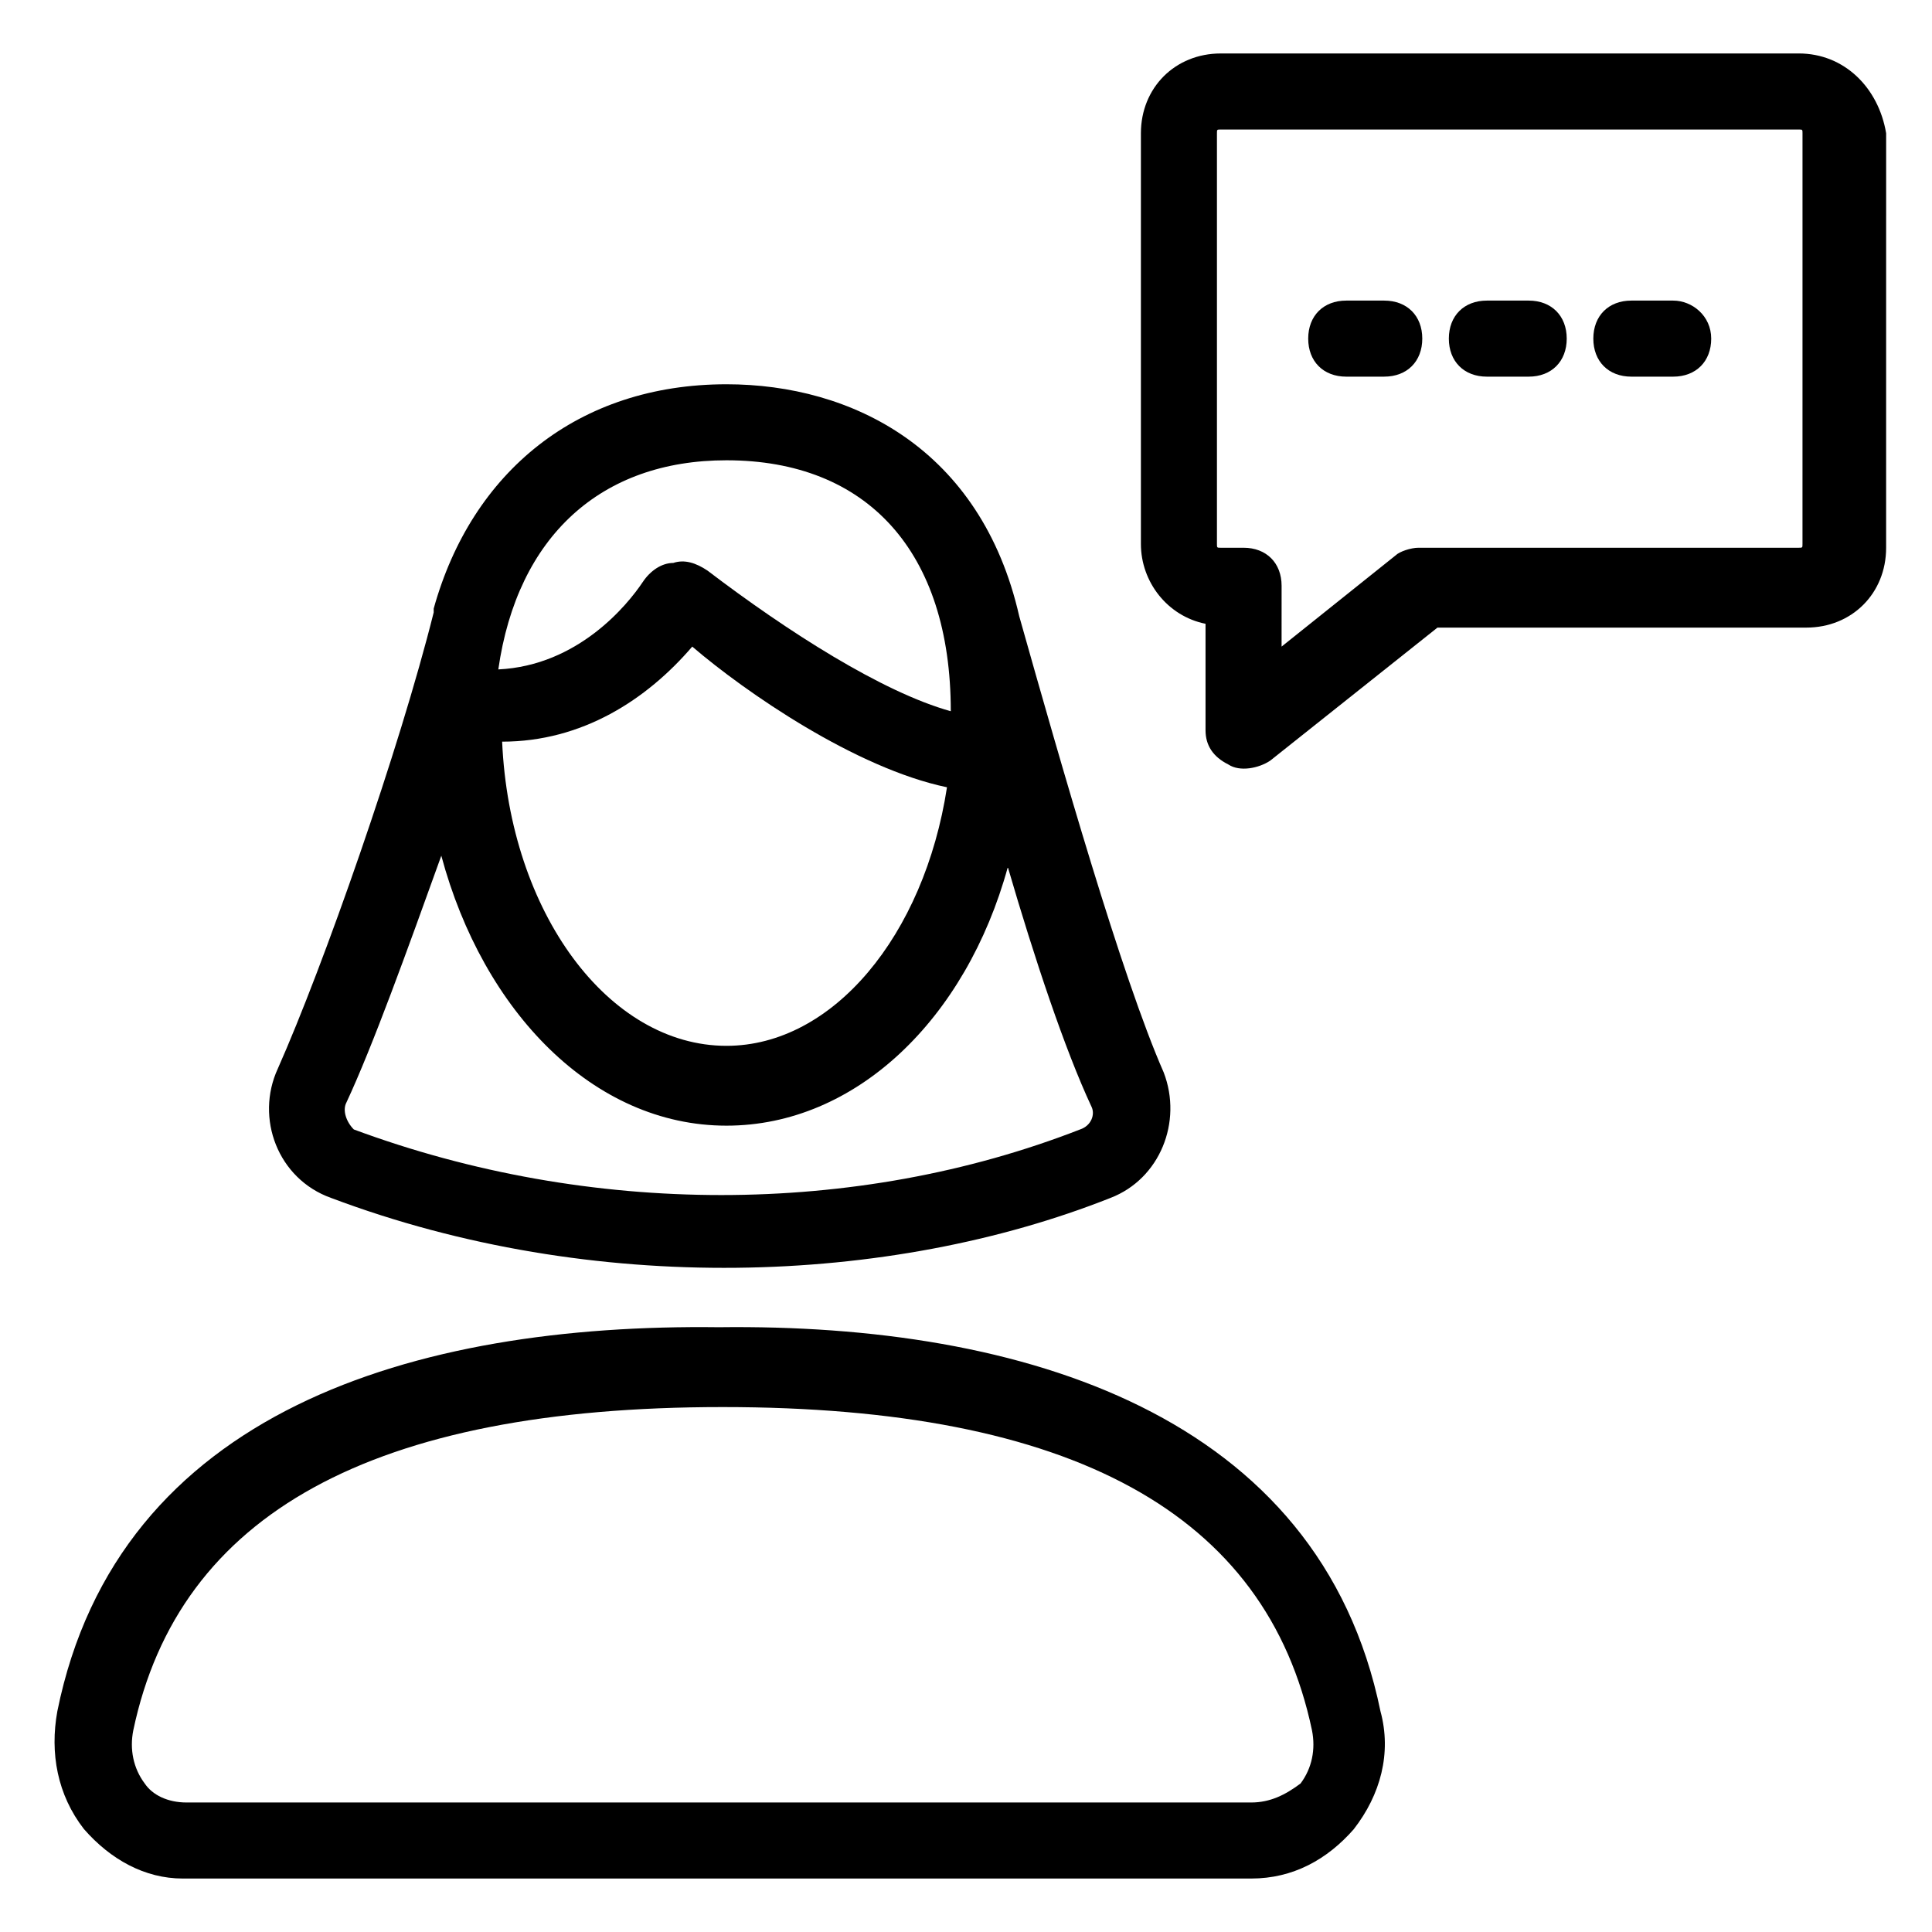 <?xml version="1.0" encoding="UTF-8"?>
<!-- Uploaded to: SVG Repo, www.svgrepo.com, Generator: SVG Repo Mixer Tools -->
<svg fill="#000000" width="800px" height="800px" version="1.1" viewBox="144 144 512 512" xmlns="http://www.w3.org/2000/svg">
 <g>
  <path d="m502.78 628.73c7.055-9.07 10.078-20.152 7.055-31.234-16.121-78.594-94.715-102.78-175.32-101.77-80.609-1.008-159.2 22.168-175.32 101.77-2.016 11.082 0 22.168 7.055 31.234 7.047 8.062 16.113 13.102 26.191 13.102h283.14c11.082 0 20.152-5.039 27.207-13.102zm-320.43-12.09c-3.023-4.031-4.031-9.07-3.023-14.105 12.09-57.434 63.48-85.648 156.18-85.648 92.699 0 144.09 28.215 156.18 85.648 1.008 5.039 0 10.078-3.023 14.105-4.027 3.023-8.055 5.039-13.094 5.039h-282.13c-5.039 0-9.07-2.016-11.086-5.039z"/>
  <path d="m620.67 158.17h-153.16c-12.09 0-21.16 9.07-21.16 21.16v108.82c0 10.078 7.055 19.145 17.129 21.16v28.215c0 4.031 2.016 7.055 6.047 9.07 3.023 2.016 8.062 1.008 11.082-1.008l44.336-35.266h97.738c12.09 0 21.16-9.07 21.16-21.16l0.004-109.84c-2.016-12.09-11.086-21.156-23.176-21.156zm1.008 129.98c0 1.008 0 1.008-1.008 1.008h-100.76c-2.016 0-5.039 1.008-6.047 2.016l-30.23 24.184 0.004-16.121c0-6.047-4.031-10.078-10.078-10.078h-6.047c-1.008 0-1.008 0-1.008-1.008v-108.82c0-1.008 0-1.008 1.008-1.008h153.16c1.012 0.004 1.012 0.004 1.012 1.008z"/>
  <path d="m510.84 223.66h-10.074c-6.047 0-10.078 4.031-10.078 10.078 0 6.047 4.031 10.078 10.078 10.078l10.074-0.004c6.047 0 10.078-4.031 10.078-10.078 0-6.043-4.031-10.074-10.078-10.074z"/>
  <path d="m549.12 223.66h-11.082c-6.047 0-10.078 4.031-10.078 10.078 0 6.047 4.031 10.078 10.078 10.078h11.082c6.047 0 10.078-4.031 10.078-10.078 0-6.047-4.031-10.078-10.078-10.078z"/>
  <path d="m587.41 223.66h-11.082c-6.047 0-10.078 4.031-10.078 10.078 0 6.047 4.031 10.078 10.078 10.078h11.082c6.047 0 10.078-4.031 10.078-10.078 0-6.047-5.039-10.078-10.078-10.078z"/>
  <path d="m231.73 461.46c69.527 26.199 148.12 23.176 206.56 0 13.098-5.039 19.145-20.152 14.105-33.25-11.082-25.191-27.207-81.617-38.289-120.91-10.078-44.336-44.336-61.465-77.586-61.465-39.297 0-67.512 23.176-77.586 59.449v1.008c-9.07 36.273-29.223 93.707-41.312 120.91-6.047 13.098 0 29.219 14.105 34.258zm104.79-195.48c37.281 0 59.449 24.184 59.449 66.504-18.137-5.039-43.328-21.16-64.488-37.281-3.023-2.016-6.047-3.023-9.07-2.016-3.023 0-6.047 2.016-8.062 5.039-4.031 6.047-17.129 22.168-38.289 23.176 5.039-35.27 27.207-55.422 60.461-55.422zm58.441 86.656c-6.047 39.297-30.23 68.52-58.441 68.52-31.234 0-57.434-35.266-59.449-80.609 21.16 0 38.289-11.082 50.383-25.191 14.102 12.09 43.324 32.242 67.508 37.281zm-159.2 83.633c7.055-15.113 16.121-40.305 25.191-65.496 11.082 41.312 40.305 71.539 75.57 71.539 34.258 0 63.48-28.215 74.562-68.52 7.055 24.184 15.113 48.367 22.168 63.48 1.008 2.016 0 5.039-3.023 6.047-59.449 23.176-129.98 23.176-192.46 0-2.012-2.012-3.019-5.035-2.012-7.051z"/>
 </g>
</svg>